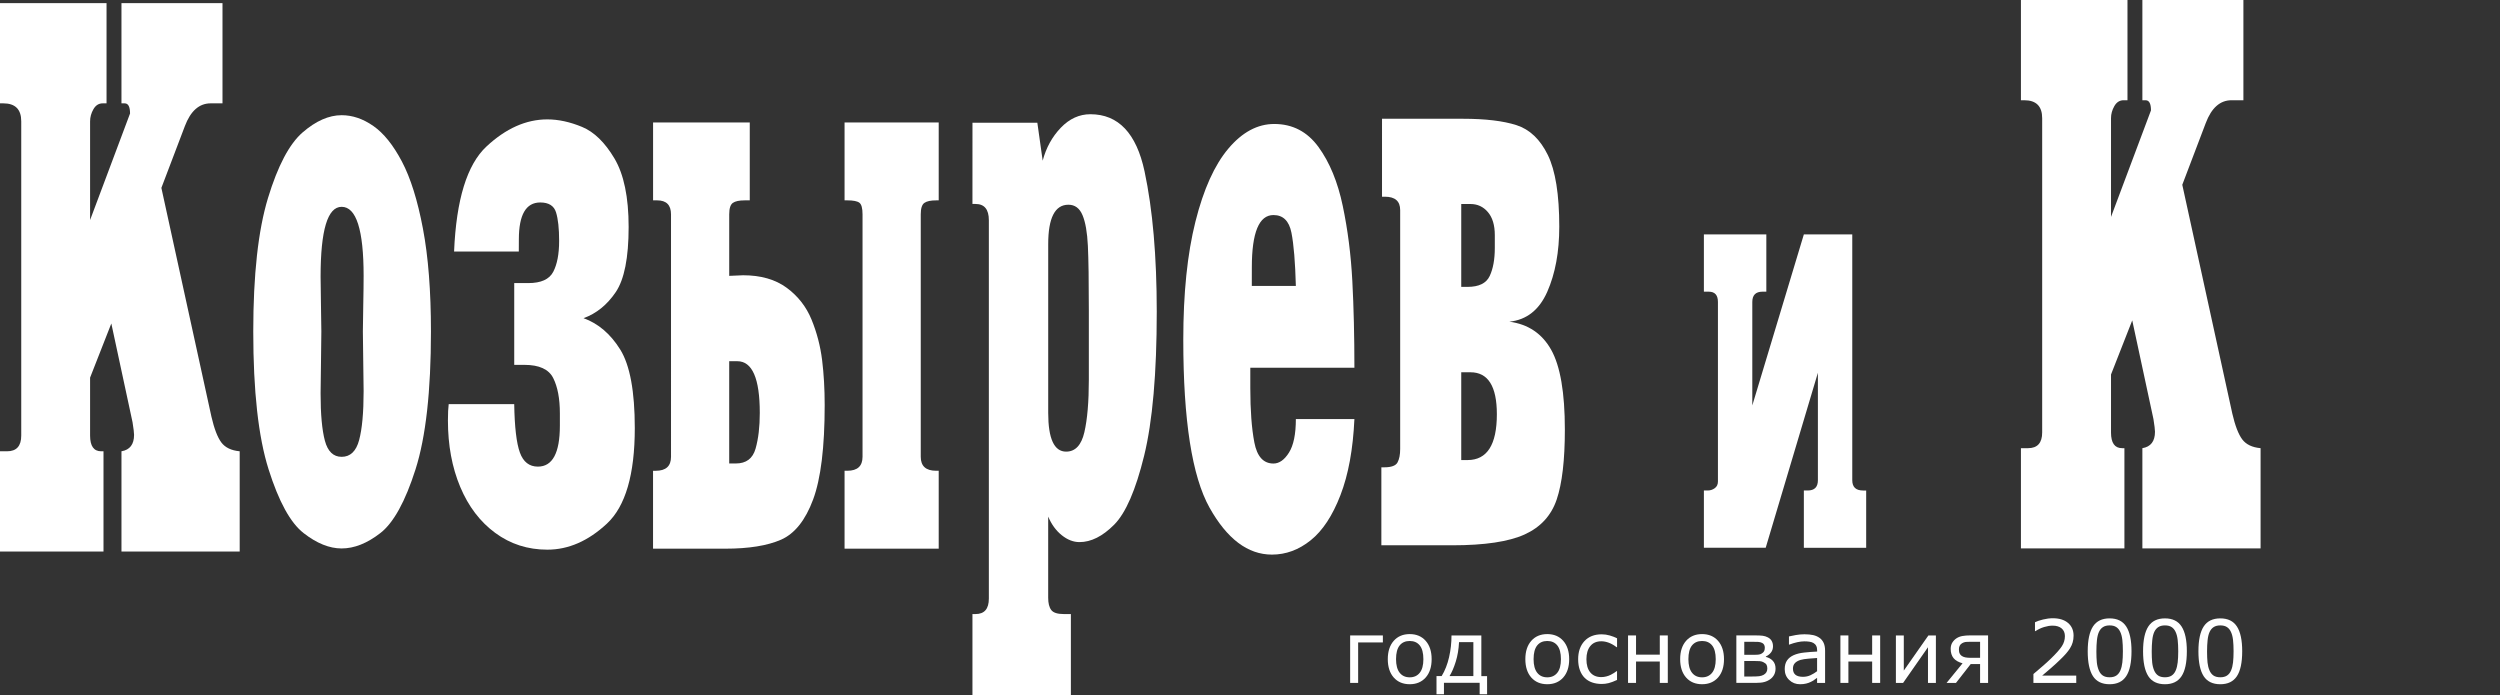 <?xml version="1.0" encoding="utf-8"?>
<!-- Generator: Adobe Illustrator 16.0.0, SVG Export Plug-In . SVG Version: 6.00 Build 0)  -->
<!DOCTYPE svg PUBLIC "-//W3C//DTD SVG 1.1//EN" "http://www.w3.org/Graphics/SVG/1.1/DTD/svg11.dtd">
<svg version="1.1" id="Слой_1" xmlns="http://www.w3.org/2000/svg" xmlns:xlink="http://www.w3.org/1999/xlink" x="0px" y="0px"
	 width="201.021px" height="55.911px" viewBox="0 0 201.021 55.911" enable-background="new 0 0 201.021 55.911"
	 xml:space="preserve">
<rect x="0" y="0" width="201.021" height="55.911" fill="#333333" stroke="none"/>
<g>
	<g>
		<path fill="#FFFFFF" d="M0,44.347v-8.06h0.569c0.759,0,1.139-0.422,1.139-1.262V9.755c0-0.963-0.481-1.445-1.445-1.445H0V0.25
			h8.567v8.06H8.259c-0.317,0-0.565,0.156-0.745,0.469c-0.181,0.313-0.27,0.639-0.27,0.977v7.937l3.213-8.567
			c0-0.543-0.144-0.815-0.43-0.815h-0.26V0.25h8.123v8.06h-0.952c-0.921,0-1.612,0.61-2.073,1.83l-1.889,4.968L17,33.502
			c0.226,0.976,0.491,1.666,0.798,2.076c0.308,0.41,0.799,0.646,1.475,0.709v8.06H9.767v-8.06c0.675-0.113,1.013-0.555,1.013-1.324
			c0-0.164-0.041-0.502-0.123-1.015l-1.706-7.937l-1.707,4.353v4.661c0,0.84,0.297,1.262,0.893,1.262h0.185v8.06H0z"/>
		<path fill="#FFFFFF" d="M27.47,9.263c0.871,0,1.723,0.29,2.553,0.869c0.83,0.579,1.594,1.53,2.292,2.853
			c0.698,1.323,1.262,3.12,1.691,5.391c0.431,2.271,0.646,5.032,0.646,8.282c0,4.789-0.413,8.48-1.238,11.074
			c-0.826,2.595-1.769,4.306-2.83,5.13c-1.062,0.825-2.1,1.238-3.114,1.238c-0.984,0-2.006-0.413-3.062-1.238
			c-1.057-0.824-1.995-2.535-2.814-5.13c-0.82-2.594-1.23-6.285-1.23-11.074c0-4.563,0.395-8.141,1.184-10.735
			c0.789-2.594,1.719-4.353,2.784-5.276C25.398,9.724,26.445,9.263,27.47,9.263z M27.47,16.63c-1.129,0-1.692,1.872-1.692,5.614
			c0,0.543,0.01,1.323,0.031,2.338c0.021,1.015,0.03,1.707,0.03,2.076c0,0.595-0.01,1.451-0.03,2.569
			c-0.021,1.118-0.031,1.917-0.031,2.398c0,1.683,0.115,2.953,0.346,3.814s0.68,1.293,1.347,1.293c0.696,0,1.167-0.449,1.406-1.346
			c0.241-0.898,0.361-2.213,0.361-3.945c0-0.492-0.01-1.277-0.03-2.354c-0.021-1.077-0.03-1.887-0.03-2.432
			c0-0.338,0.01-1.025,0.03-2.061c0.021-1.036,0.03-1.841,0.03-2.415C29.239,18.481,28.649,16.63,27.47,16.63z"/>
	</g>
	<g>
		<path fill="#FFFFFF" d="M41.716,20.226h-5.204c0.175-4.177,1.043-6.992,2.603-8.445c1.559-1.454,3.191-2.181,4.895-2.181
			c0.889,0,1.817,0.201,2.788,0.603c0.972,0.402,1.839,1.245,2.604,2.53s1.146,3.125,1.146,5.52c0,2.471-0.346,4.217-1.038,5.238
			c-0.691,1.021-1.554,1.72-2.587,2.094c1.188,0.429,2.171,1.27,2.951,2.524c0.779,1.255,1.169,3.358,1.169,6.312
			c0,3.733-0.749,6.297-2.246,7.688c-1.498,1.393-3.093,2.089-4.787,2.089c-1.569,0-2.964-0.448-4.183-1.343
			c-1.219-0.896-2.159-2.129-2.819-3.7s-0.99-3.354-0.99-5.342c0-0.565,0.021-1.006,0.062-1.319h5.268
			c0.03,1.844,0.183,3.143,0.456,3.896c0.273,0.754,0.757,1.13,1.448,1.13c1.177,0,1.767-1.098,1.767-3.293v-0.987
			c0-1.186-0.179-2.132-0.535-2.84s-1.128-1.062-2.315-1.062h-0.82v-6.575h1.131c1.021,0,1.69-0.302,2.006-0.907
			c0.314-0.604,0.473-1.43,0.473-2.479c0-1.002-0.083-1.769-0.248-2.3c-0.165-0.532-0.588-0.797-1.27-0.797
			c-1.146,0-1.72,0.986-1.72,2.96L41.716,20.226L41.716,20.226z"/>
	</g>
	<g>
		<path fill="#FFFFFF" d="M60.287,9.847v6.264h-0.416c-0.434,0-0.748,0.067-0.942,0.203c-0.195,0.135-0.294,0.442-0.294,0.92v4.948
			l1.119-0.048c1.422,0,2.589,0.335,3.499,1.004s1.578,1.524,2.003,2.564c0.426,1.04,0.707,2.122,0.847,3.245
			c0.139,1.123,0.208,2.331,0.208,3.622c0,3.395-0.311,5.928-0.931,7.598c-0.62,1.668-1.479,2.744-2.575,3.228
			c-1.098,0.481-2.592,0.724-4.48,0.724H52.51v-6.265h0.222c0.814,0,1.223-0.375,1.223-1.123V17.234c0-0.75-0.373-1.124-1.118-1.124
			h-0.324V9.847H60.287z M58.634,37.267h0.533c0.833,0,1.362-0.397,1.588-1.195c0.226-0.797,0.338-1.752,0.338-2.868
			c0-2.772-0.603-4.16-1.809-4.16h-0.65V37.267z"/>
		<path fill="#FFFFFF" d="M75.48,9.847v6.264h-0.208c-0.435,0-0.748,0.067-0.943,0.203c-0.195,0.135-0.293,0.442-0.293,0.92V36.73
			c0,0.748,0.412,1.123,1.236,1.123h0.208v6.265h-7.57v-6.265h0.221c0.815,0,1.224-0.375,1.224-1.123V17.234
			c0-0.494-0.084-0.805-0.254-0.933c-0.169-0.127-0.492-0.191-0.97-0.191H67.91V9.847H75.48z"/>
	</g>
	<g>
		<path fill="#FFFFFF" d="M78.195,9.868h5.216l0.43,3.053c0.275-1.043,0.763-1.926,1.457-2.65c0.695-0.724,1.488-1.086,2.378-1.086
			c2.249,0,3.701,1.532,4.356,4.595c0.654,3.063,0.981,6.823,0.981,11.279c0,4.962-0.339,8.822-1.014,11.583
			c-0.675,2.76-1.478,4.606-2.408,5.545c-0.931,0.937-1.86,1.403-2.792,1.403c-0.489,0-0.966-0.185-1.427-0.555
			c-0.46-0.369-0.823-0.867-1.089-1.496v6.532c0,0.435,0.082,0.763,0.246,0.979c0.163,0.218,0.501,0.326,1.012,0.326h0.567v6.533
			h-7.915v-6.533h0.246c0.716,0,1.073-0.414,1.073-1.246V17.707c0-0.871-0.357-1.307-1.073-1.307h-0.246L78.195,9.868L78.195,9.868z
			 M84.285,19.636V33.2c0,2.076,0.48,3.115,1.442,3.115c0.735,0,1.225-0.52,1.465-1.559c0.24-1.037,0.36-2.447,0.36-4.229v-2.37
			v-3.175c0-2.39-0.025-4.127-0.077-5.21s-0.194-1.906-0.43-2.468c-0.234-0.563-0.613-0.843-1.136-0.843
			C84.827,16.461,84.285,17.519,84.285,19.636z"/>
		<path fill="#FFFFFF" d="M108.906,29.567h-8.371v1.637c0,1.783,0.108,3.24,0.325,4.371c0.217,1.133,0.729,1.697,1.536,1.697
			c0.465,0,0.881-0.293,1.249-0.879s0.553-1.484,0.553-2.698h4.708c-0.111,2.427-0.484,4.464-1.121,6.115
			c-0.635,1.651-1.433,2.862-2.391,3.631c-0.959,0.771-1.998,1.154-3.119,1.154c-1.938,0-3.609-1.259-5.019-3.776
			c-1.406-2.518-2.11-7.018-2.11-13.499c0-3.74,0.325-6.908,0.977-9.501c0.65-2.594,1.533-4.551,2.648-5.871
			c1.115-1.32,2.344-1.979,3.686-1.979c1.475,0,2.659,0.617,3.559,1.85c0.897,1.233,1.549,2.811,1.951,4.731
			c0.404,1.921,0.661,3.939,0.772,6.054S108.906,27.04,108.906,29.567z M100.656,22.994h3.542c-0.051-1.906-0.169-3.333-0.355-4.281
			c-0.188-0.948-0.669-1.421-1.445-1.421c-1.16,0-1.74,1.401-1.74,4.204L100.656,22.994L100.656,22.994z"/>
	</g>
	<g>
		<path fill="#FFFFFF" d="M111.126,9.549h6.492c1.818,0,3.26,0.172,4.323,0.515c1.063,0.343,1.903,1.143,2.517,2.398
			c0.613,1.256,0.921,3.176,0.921,5.76c0,2.034-0.321,3.78-0.966,5.24c-0.645,1.459-1.66,2.261-3.048,2.404
			c1.506,0.2,2.626,0.951,3.36,2.255c0.733,1.303,1.103,3.444,1.103,6.418c0,2.455-0.219,4.33-0.655,5.621
			c-0.436,1.293-1.295,2.229-2.576,2.813c-1.282,0.583-3.225,0.873-5.823,0.873h-5.701v-6.27h0.232c0.571,0,0.93-0.132,1.069-0.395
			c0.142-0.264,0.212-0.622,0.212-1.077v-19.21c0-0.718-0.409-1.077-1.228-1.077h-0.232V9.549z M117.496,16.404v6.664h0.507
			c0.913,0,1.509-0.292,1.781-0.874c0.274-0.582,0.411-1.336,0.411-2.261v-1.028c0-0.798-0.185-1.414-0.555-1.849
			s-0.838-0.652-1.404-0.652H117.496z M117.496,29.934v7.059h0.507c1.571,0,2.357-1.229,2.357-3.685
			c0-2.249-0.708-3.374-2.124-3.374H117.496z"/>
	</g>
	<g>
		<path fill="#FFFFFF" d="M162.5,44.097v-8.06h0.569c0.759,0,1.139-0.422,1.139-1.262V9.505c0-0.963-0.481-1.445-1.445-1.445H162.5
			V0h8.567v8.06h-0.309c-0.317,0-0.565,0.156-0.745,0.469c-0.181,0.313-0.27,0.639-0.27,0.977v7.937l3.214-8.567
			c0-0.543-0.145-0.815-0.431-0.815h-0.261V0h8.123v8.06h-0.952c-0.921,0-1.612,0.61-2.073,1.83l-1.889,4.968l4.022,18.396
			c0.226,0.975,0.491,1.666,0.799,2.076c0.308,0.409,0.799,0.646,1.475,0.707v8.061h-9.505v-8.061
			c0.676-0.111,1.014-0.554,1.014-1.322c0-0.164-0.041-0.502-0.123-1.016l-1.706-7.937l-1.707,4.353v4.661
			c0,0.841,0.297,1.261,0.893,1.261h0.185v8.061L162.5,44.097L162.5,44.097z"/>
	</g>
	<g>
		<path fill="#FFFFFF" d="M137.007,44.045V39.44h0.307c0.211,0,0.399-0.063,0.568-0.186s0.254-0.301,0.254-0.535v-14.44
			c0-0.551-0.246-0.826-0.738-0.826h-0.391v-4.605h5.021v4.605h-0.306c-0.549,0-0.822,0.275-0.822,0.826v8.323l4.145-13.755h3.893
			v19.767c0,0.551,0.289,0.826,0.864,0.826h0.254v4.605h-5.011V39.44h0.307c0.549,0,0.822-0.275,0.822-0.826v-8.64l-4.197,14.071
			H137.007z"/>
	</g>
</g>
<g>
	<path fill="#FFFFFF" d="M111.194,51.657h-1.988v3.254h-0.643v-3.817h2.631V51.657L111.194,51.657z"/>
	<path fill="#FFFFFF" d="M115.116,53.004c0,0.621-0.16,1.113-0.479,1.474c-0.319,0.358-0.747,0.539-1.282,0.539
		c-0.54,0-0.969-0.181-1.287-0.539c-0.317-0.36-0.478-0.853-0.478-1.474c0-0.623,0.159-1.113,0.478-1.476
		c0.318-0.36,0.747-0.542,1.287-0.542c0.535,0,0.963,0.182,1.282,0.542C114.956,51.891,115.116,52.381,115.116,53.004z
		 M114.452,53.004c0-0.494-0.097-0.862-0.29-1.104c-0.192-0.24-0.463-0.359-0.807-0.359c-0.35,0-0.619,0.119-0.813,0.359
		c-0.192,0.24-0.289,0.608-0.289,1.104c0,0.479,0.098,0.842,0.291,1.089s0.463,0.37,0.811,0.37c0.342,0,0.609-0.123,0.805-0.367
		C114.355,53.851,114.452,53.487,114.452,53.004z"/>
	<path fill="#FFFFFF" d="M119.575,55.827h-0.598v-0.926h-2.871v0.926h-0.599v-1.463h0.413c0.268-0.439,0.467-0.947,0.598-1.521
		c0.131-0.575,0.195-1.158,0.195-1.749h2.399v3.271h0.461L119.575,55.827L119.575,55.827z M118.471,54.364v-2.73h-1.152
		c-0.029,0.572-0.117,1.095-0.263,1.564c-0.146,0.473-0.313,0.86-0.503,1.166H118.471z"/>
	<path fill="#FFFFFF" d="M126.176,53.004c0,0.621-0.159,1.113-0.479,1.474c-0.319,0.358-0.747,0.539-1.282,0.539
		c-0.54,0-0.969-0.181-1.287-0.539c-0.316-0.36-0.477-0.853-0.477-1.474c0-0.623,0.159-1.113,0.477-1.476
		c0.318-0.36,0.747-0.542,1.287-0.542c0.535,0,0.963,0.182,1.282,0.542C126.016,51.891,126.176,52.381,126.176,53.004z
		 M125.512,53.004c0-0.494-0.098-0.862-0.29-1.104c-0.193-0.24-0.464-0.359-0.808-0.359c-0.349,0-0.619,0.119-0.812,0.359
		c-0.193,0.24-0.289,0.608-0.289,1.104c0,0.479,0.097,0.842,0.291,1.089c0.192,0.247,0.463,0.37,0.81,0.37
		c0.342,0,0.61-0.123,0.806-0.367C125.416,53.851,125.512,53.487,125.512,53.004z"/>
	<path fill="#FFFFFF" d="M130.028,54.672c-0.263,0.123-0.487,0.207-0.676,0.255c-0.188,0.047-0.375,0.069-0.563,0.069
		c-0.276,0-0.533-0.041-0.766-0.121c-0.233-0.082-0.433-0.203-0.599-0.367s-0.296-0.371-0.388-0.622
		c-0.093-0.251-0.139-0.543-0.139-0.88c0-0.606,0.169-1.094,0.506-1.457c0.337-0.362,0.799-0.545,1.384-0.545
		c0.222,0,0.438,0.031,0.651,0.093s0.409,0.137,0.587,0.226v0.715h-0.038c-0.212-0.162-0.421-0.281-0.627-0.358
		s-0.406-0.116-0.602-0.116c-0.38,0-0.675,0.128-0.883,0.383c-0.209,0.256-0.313,0.609-0.313,1.063c0,0.455,0.104,0.807,0.311,1.058
		s0.502,0.376,0.885,0.376c0.136,0,0.27-0.018,0.402-0.052c0.133-0.033,0.254-0.078,0.363-0.134
		c0.087-0.043,0.177-0.094,0.269-0.154c0.094-0.061,0.157-0.105,0.193-0.137h0.038v0.707H130.028z"/>
	<path fill="#FFFFFF" d="M134.105,54.911h-0.644v-1.719h-1.91v1.719h-0.643v-3.817h0.643v1.545h1.91v-1.545h0.644V54.911z"/>
	<path fill="#FFFFFF" d="M138.624,53.004c0,0.621-0.16,1.113-0.479,1.474c-0.319,0.358-0.747,0.539-1.282,0.539
		c-0.54,0-0.969-0.181-1.287-0.539c-0.317-0.36-0.477-0.853-0.477-1.474c0-0.623,0.158-1.113,0.477-1.476
		c0.318-0.36,0.747-0.542,1.287-0.542c0.535,0,0.963,0.182,1.282,0.542C138.463,51.891,138.624,52.381,138.624,53.004z
		 M137.959,53.004c0-0.494-0.097-0.862-0.29-1.104c-0.192-0.24-0.463-0.359-0.807-0.359c-0.349,0-0.619,0.119-0.813,0.359
		c-0.192,0.24-0.288,0.608-0.288,1.104c0,0.479,0.097,0.842,0.291,1.089c0.192,0.247,0.463,0.37,0.81,0.37
		c0.342,0,0.61-0.123,0.805-0.367C137.863,53.851,137.959,53.487,137.959,53.004z"/>
	<path fill="#FFFFFF" d="M142.769,53.756c0,0.185-0.036,0.349-0.11,0.492c-0.074,0.143-0.177,0.263-0.306,0.357
		c-0.146,0.107-0.307,0.186-0.479,0.232c-0.172,0.049-0.396,0.072-0.679,0.072h-1.578v-3.818h1.478c0.283,0,0.499,0.01,0.644,0.029
		c0.145,0.019,0.281,0.063,0.409,0.129c0.143,0.073,0.248,0.172,0.314,0.293c0.067,0.121,0.102,0.264,0.102,0.428
		c0,0.189-0.053,0.354-0.16,0.492c-0.107,0.138-0.245,0.246-0.414,0.324v0.034c0.227,0.056,0.412,0.159,0.56,0.315
		C142.696,53.295,142.769,53.5,142.769,53.756z M141.905,52.071c0-0.082-0.018-0.156-0.053-0.223
		c-0.035-0.067-0.09-0.117-0.163-0.154c-0.096-0.047-0.203-0.074-0.322-0.08c-0.12-0.006-0.268-0.008-0.443-0.008h-0.67v1.045h0.805
		c0.169,0,0.293-0.006,0.374-0.02c0.081-0.012,0.162-0.043,0.243-0.094c0.088-0.055,0.146-0.119,0.181-0.192
		C141.89,52.271,141.905,52.181,141.905,52.071z M142.107,53.758c0-0.125-0.021-0.227-0.063-0.305
		c-0.041-0.078-0.131-0.15-0.27-0.218c-0.087-0.041-0.18-0.065-0.28-0.073c-0.1-0.008-0.239-0.012-0.417-0.012h-0.824v1.247h0.609
		c0.255,0,0.451-0.009,0.589-0.024c0.138-0.019,0.257-0.056,0.357-0.111c0.1-0.057,0.175-0.126,0.224-0.208
		S142.107,53.874,142.107,53.758z"/>
	<path fill="#FFFFFF" d="M146.749,54.911h-0.64v-0.406c-0.058,0.039-0.134,0.094-0.23,0.162c-0.096,0.069-0.19,0.125-0.281,0.166
		c-0.107,0.053-0.23,0.097-0.369,0.131c-0.14,0.035-0.303,0.054-0.488,0.054c-0.345,0-0.637-0.113-0.875-0.343
		c-0.24-0.228-0.359-0.518-0.359-0.87c0-0.289,0.063-0.523,0.188-0.702c0.124-0.18,0.301-0.318,0.531-0.423
		c0.231-0.103,0.512-0.173,0.837-0.208c0.326-0.036,0.676-0.063,1.05-0.082v-0.1c0-0.146-0.025-0.268-0.077-0.362
		c-0.051-0.097-0.125-0.171-0.221-0.226c-0.091-0.053-0.2-0.088-0.328-0.105c-0.127-0.02-0.261-0.027-0.399-0.027
		c-0.169,0-0.355,0.021-0.563,0.066c-0.208,0.045-0.422,0.109-0.644,0.193h-0.034v-0.654c0.126-0.032,0.307-0.07,0.544-0.111
		c0.236-0.041,0.471-0.063,0.699-0.063c0.271,0,0.504,0.022,0.703,0.066c0.199,0.045,0.372,0.12,0.519,0.229
		c0.144,0.104,0.253,0.24,0.328,0.406c0.074,0.166,0.112,0.373,0.112,0.618v2.591H146.749z M146.109,53.972v-1.063
		c-0.196,0.012-0.427,0.028-0.692,0.053c-0.266,0.021-0.476,0.056-0.631,0.099c-0.184,0.053-0.333,0.134-0.447,0.244
		c-0.113,0.11-0.171,0.263-0.171,0.456c0,0.219,0.066,0.384,0.198,0.494c0.132,0.109,0.334,0.166,0.605,0.166
		c0.225,0,0.432-0.045,0.617-0.133C145.775,54.2,145.95,54.095,146.109,53.972z"/>
	<path fill="#FFFFFF" d="M151.181,54.911h-0.644v-1.719h-1.91v1.719h-0.643v-3.817h0.643v1.545h1.91v-1.545h0.644V54.911z"/>
	<path fill="#FFFFFF" d="M155.662,54.911h-0.636v-2.867l-2,2.867h-0.58v-3.817h0.635v2.827l1.979-2.827h0.602V54.911z"/>
	<path fill="#FFFFFF" d="M159.859,54.911h-0.644v-1.514h-0.755l-1.183,1.514h-0.756l1.285-1.576c-0.33-0.09-0.571-0.229-0.726-0.418
		c-0.151-0.188-0.229-0.435-0.229-0.739c0-0.203,0.046-0.375,0.137-0.517s0.206-0.257,0.346-0.346
		c0.138-0.087,0.293-0.146,0.472-0.176c0.178-0.031,0.372-0.047,0.582-0.047h1.469L159.859,54.911L159.859,54.911z M159.216,52.892
		v-1.285h-0.81c-0.176,0-0.302,0.005-0.38,0.017c-0.077,0.013-0.161,0.043-0.252,0.094c-0.09,0.05-0.155,0.117-0.197,0.203
		c-0.042,0.084-0.063,0.178-0.063,0.277c0,0.125,0.013,0.227,0.039,0.305c0.025,0.078,0.079,0.149,0.161,0.219
		c0.084,0.066,0.188,0.111,0.309,0.136c0.121,0.022,0.255,0.036,0.402,0.036L159.216,52.892L159.216,52.892z"/>
	<path fill="#FFFFFF" d="M166.949,54.911h-3.445v-0.715c0.238-0.205,0.479-0.41,0.72-0.615c0.239-0.205,0.465-0.408,0.672-0.61
		c0.438-0.425,0.736-0.761,0.897-1.011c0.162-0.25,0.243-0.52,0.243-0.809c0-0.265-0.087-0.471-0.262-0.62
		c-0.174-0.149-0.417-0.224-0.729-0.224c-0.207,0-0.432,0.036-0.674,0.109c-0.241,0.071-0.477,0.184-0.707,0.334h-0.034v-0.717
		c0.162-0.08,0.378-0.154,0.647-0.22c0.271-0.065,0.531-0.101,0.785-0.101c0.521,0,0.931,0.127,1.227,0.379s0.444,0.593,0.444,1.022
		c0,0.193-0.024,0.374-0.073,0.542c-0.049,0.167-0.121,0.326-0.217,0.478c-0.09,0.142-0.193,0.28-0.313,0.417
		c-0.118,0.137-0.265,0.287-0.436,0.453c-0.244,0.24-0.495,0.473-0.755,0.697c-0.26,0.223-0.503,0.432-0.729,0.623h2.738
		L166.949,54.911L166.949,54.911z"/>
	<path fill="#FFFFFF" d="M171.391,52.364c0,0.914-0.144,1.585-0.43,2.012c-0.286,0.429-0.729,0.642-1.331,0.642
		c-0.609,0-1.057-0.216-1.338-0.647c-0.28-0.435-0.422-1.1-0.422-1.996c0-0.905,0.143-1.574,0.427-2.006
		c0.285-0.432,0.729-0.646,1.333-0.646c0.61,0,1.058,0.219,1.339,0.656C171.25,50.816,171.391,51.479,171.391,52.364z
		 M170.493,53.917c0.08-0.186,0.134-0.401,0.162-0.65c0.028-0.25,0.043-0.551,0.043-0.901c0-0.346-0.015-0.646-0.043-0.901
		s-0.084-0.471-0.166-0.648c-0.079-0.176-0.188-0.309-0.326-0.396c-0.138-0.09-0.313-0.133-0.531-0.133
		c-0.214,0-0.392,0.043-0.53,0.133c-0.142,0.088-0.252,0.224-0.334,0.402c-0.077,0.169-0.13,0.389-0.158,0.66
		s-0.043,0.568-0.043,0.893c0,0.355,0.013,0.652,0.037,0.893c0.024,0.238,0.079,0.453,0.161,0.643
		c0.074,0.178,0.182,0.313,0.318,0.407c0.139,0.093,0.321,0.14,0.549,0.14c0.215,0,0.393-0.043,0.533-0.134
		C170.306,54.231,170.416,54.097,170.493,53.917z"/>
	<path fill="#FFFFFF" d="M175.841,52.364c0,0.914-0.143,1.585-0.429,2.012c-0.286,0.429-0.729,0.642-1.331,0.642
		c-0.609,0-1.057-0.216-1.338-0.647c-0.281-0.435-0.422-1.1-0.422-1.996c0-0.905,0.142-1.574,0.427-2.006s0.729-0.646,1.333-0.646
		c0.61,0,1.058,0.219,1.338,0.656C175.7,50.816,175.841,51.479,175.841,52.364z M174.943,53.917c0.08-0.186,0.134-0.401,0.162-0.65
		c0.027-0.25,0.043-0.551,0.043-0.901c0-0.346-0.016-0.646-0.043-0.901c-0.028-0.256-0.084-0.471-0.166-0.648
		c-0.079-0.176-0.188-0.309-0.326-0.396c-0.138-0.09-0.314-0.133-0.531-0.133c-0.214,0-0.392,0.043-0.531,0.133
		c-0.141,0.088-0.252,0.224-0.334,0.402c-0.076,0.169-0.13,0.389-0.157,0.66c-0.028,0.271-0.043,0.568-0.043,0.893
		c0,0.355,0.013,0.652,0.037,0.893c0.024,0.238,0.078,0.453,0.16,0.643c0.075,0.178,0.183,0.313,0.319,0.407
		c0.138,0.093,0.321,0.14,0.549,0.14c0.214,0,0.393-0.043,0.533-0.134S174.866,54.097,174.943,53.917z"/>
	<path fill="#FFFFFF" d="M180.292,52.364c0,0.914-0.143,1.585-0.429,2.012c-0.286,0.429-0.729,0.642-1.331,0.642
		c-0.61,0-1.057-0.216-1.338-0.647c-0.281-0.435-0.422-1.1-0.422-1.996c0-0.905,0.142-1.574,0.427-2.006s0.729-0.646,1.333-0.646
		c0.61,0,1.057,0.219,1.338,0.656C180.151,50.816,180.292,51.479,180.292,52.364z M179.393,53.917
		c0.08-0.186,0.134-0.401,0.162-0.65c0.027-0.25,0.043-0.551,0.043-0.901c0-0.346-0.016-0.646-0.043-0.901
		c-0.028-0.256-0.084-0.471-0.166-0.648c-0.079-0.176-0.188-0.309-0.326-0.396c-0.139-0.09-0.314-0.133-0.531-0.133
		c-0.214,0-0.392,0.043-0.531,0.133c-0.141,0.088-0.252,0.224-0.334,0.402c-0.077,0.169-0.13,0.389-0.158,0.66
		c-0.027,0.271-0.043,0.568-0.043,0.893c0,0.355,0.014,0.652,0.037,0.893c0.025,0.238,0.079,0.453,0.161,0.643
		c0.075,0.178,0.183,0.313,0.319,0.407c0.138,0.093,0.321,0.14,0.549,0.14c0.214,0,0.392-0.043,0.533-0.134
		S179.316,54.097,179.393,53.917z"/>
</g>
</svg>
